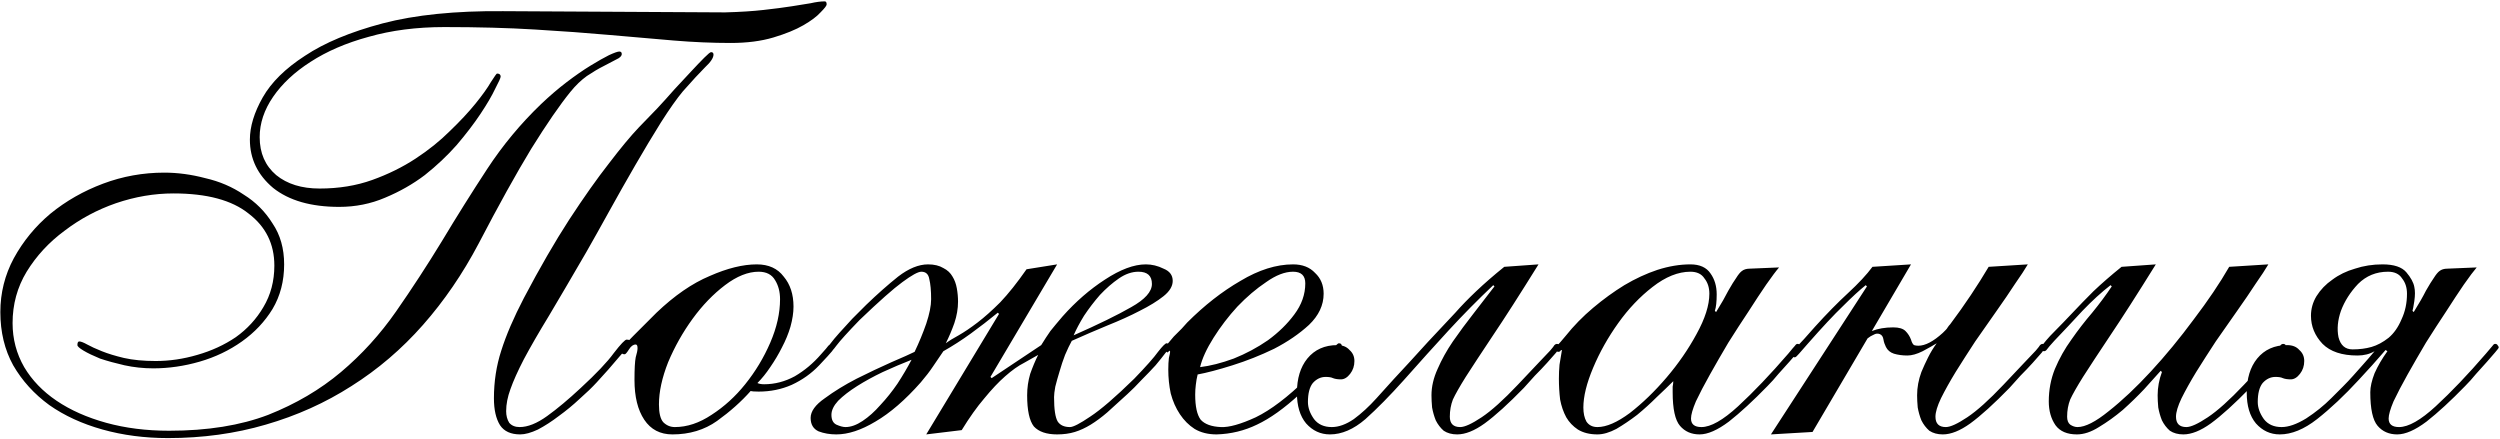 <?xml version="1.0" encoding="UTF-8"?> <svg xmlns="http://www.w3.org/2000/svg" width="1635" height="287" viewBox="0 0 1635 287" fill="none"><path d="M325.027 48.102C326.627 48.102 327.427 48.768 327.427 50.102C327.427 50.902 326.227 53.568 323.827 58.102C321.693 62.635 318.493 68.102 314.227 74.501C309.96 80.902 304.76 87.702 298.627 94.902C292.493 101.835 285.56 108.368 277.827 114.502C270.093 120.368 261.427 125.302 251.827 129.302C242.493 133.302 232.493 135.302 221.827 135.302C203.427 135.302 189.027 131.168 178.627 122.902C168.493 114.368 163.427 103.835 163.427 91.302C163.427 82.768 166.227 73.568 171.827 63.702C177.427 53.835 186.627 44.768 199.427 36.502C212.227 27.968 229.16 20.901 250.227 15.302C271.56 9.702 297.827 7.035 329.027 7.302L474.227 8.102C484.093 7.835 492.493 7.302 499.427 6.502C506.627 5.702 512.76 4.902 517.827 4.102C522.893 3.302 527.027 2.635 530.227 2.102C533.693 1.302 536.76 0.902 539.427 0.902C540.227 0.902 540.627 1.568 540.627 2.902C540.627 3.702 539.293 5.435 536.627 8.102C534.227 10.768 530.493 13.568 525.427 16.502C520.36 19.435 513.827 22.102 505.827 24.502C497.827 26.901 488.493 28.102 477.827 28.102C465.827 28.102 453.427 27.568 440.627 26.502C427.827 25.435 413.96 24.235 399.027 22.901C384.093 21.568 367.693 20.368 349.827 19.302C332.227 18.235 312.493 17.702 290.627 17.702C272.493 17.702 255.96 19.835 241.027 24.102C226.36 28.102 213.693 33.568 203.027 40.502C192.627 47.168 184.493 54.768 178.627 63.301C172.76 71.835 169.827 80.635 169.827 89.702C169.827 100.102 173.427 108.368 180.627 114.502C187.827 120.368 197.293 123.302 209.027 123.302C221.56 123.302 233.027 121.435 243.427 117.702C253.827 113.968 263.293 109.302 271.827 103.702C280.36 98.102 287.827 92.102 294.227 85.702C300.893 79.302 306.493 73.302 311.027 67.702C315.56 62.102 318.893 57.435 321.027 53.702C323.427 49.968 324.76 48.102 325.027 48.102ZM113.427 126.502C100.893 126.502 88.36 128.635 75.827 132.902C63.56 137.168 52.36 143.168 42.227 150.902C32.093 158.368 23.827 167.302 17.427 177.702C11.293 187.835 8.227 199.035 8.227 211.302C8.227 221.702 10.76 231.302 15.827 240.102C20.893 248.635 27.96 255.968 37.027 262.102C46.093 268.235 56.893 273.035 69.427 276.502C81.96 279.968 95.693 281.702 110.627 281.702C135.693 281.702 157.293 278.235 175.427 271.302C193.56 264.102 209.427 254.768 223.027 243.302C236.627 231.835 248.627 218.635 259.027 203.702C269.427 188.768 279.427 173.435 289.027 157.702C298.627 141.702 308.493 125.968 318.627 110.502C328.76 95.035 340.493 80.902 353.827 68.102C359.427 62.768 365.027 57.968 370.627 53.702C376.227 49.435 381.427 45.835 386.227 42.901C391.027 39.968 395.027 37.702 398.227 36.102C401.693 34.502 403.96 33.702 405.027 33.702C406.093 33.702 406.627 34.235 406.627 35.301C406.627 36.635 405.427 37.835 403.027 38.901C400.893 39.968 398.093 41.435 394.627 43.301C391.427 44.902 387.827 47.035 383.827 49.702C380.093 52.368 376.493 55.835 373.027 60.102C366.093 68.635 357.56 81.035 347.427 97.302C337.56 113.568 326.093 134.235 313.027 159.302C302.627 179.035 290.493 196.768 276.627 212.502C262.76 228.235 247.16 241.568 229.827 252.502C212.76 263.435 194.093 271.835 173.827 277.702C153.827 283.568 132.493 286.502 109.827 286.502C94.627 286.502 80.36 284.635 67.027 280.902C53.693 277.168 42.093 271.835 32.227 264.902C22.36 257.702 14.493 249.035 8.627 238.902C3.027 228.768 0.227 217.168 0.227 204.102C0.227 191.568 3.16 179.835 9.027 168.902C15.16 157.702 23.16 147.968 33.027 139.702C43.16 131.435 54.627 124.902 67.427 120.102C80.227 115.302 93.56 112.902 107.427 112.902C116.227 112.902 125.16 114.102 134.227 116.502C143.56 118.635 151.96 122.235 159.427 127.302C167.16 132.102 173.427 138.368 178.227 146.102C183.293 153.568 185.827 162.502 185.827 172.902C185.827 183.835 183.293 193.568 178.227 202.102C173.16 210.368 166.493 217.435 158.227 223.302C149.96 229.168 140.76 233.568 130.627 236.502C120.493 239.435 110.36 240.902 100.227 240.902C93.827 240.902 87.56 240.235 81.427 238.902C75.56 237.568 70.227 236.102 65.427 234.502C60.893 232.635 57.293 230.902 54.627 229.302C51.96 227.702 50.627 226.502 50.627 225.702C50.627 224.102 51.027 223.302 51.827 223.302C52.893 223.302 54.627 223.968 57.027 225.302C59.427 226.635 62.627 228.102 66.627 229.702C70.627 231.302 75.427 232.768 81.027 234.102C86.893 235.435 93.827 236.102 101.827 236.102C110.893 236.102 119.96 234.768 129.027 232.102C138.36 229.435 146.76 225.568 154.227 220.502C161.693 215.168 167.693 208.635 172.227 200.902C177.027 192.902 179.427 183.835 179.427 173.702C179.427 159.568 173.827 148.235 162.627 139.702C151.693 130.902 135.293 126.502 113.427 126.502ZM466.627 35.702C466.627 37.835 464.76 40.635 461.027 44.102C457.56 47.568 452.76 52.768 446.627 59.702C442.627 64.501 437.827 71.302 432.227 80.102C426.893 88.635 421.293 97.968 415.427 108.102C409.56 118.235 403.827 128.368 398.227 138.502C392.627 148.635 387.693 157.435 383.427 164.902C373.827 181.435 365.693 195.302 359.027 206.502C352.36 217.435 346.893 226.902 342.627 234.902C338.627 242.635 335.693 249.168 333.827 254.502C331.96 259.568 331.027 264.368 331.027 268.902C331.027 271.835 331.693 274.368 333.027 276.502C334.627 278.368 336.893 279.302 339.827 279.302C345.16 279.302 351.16 276.902 357.827 272.102C364.493 267.302 371.827 261.168 379.827 253.702C389.96 244.368 397.16 236.768 401.427 230.902C405.96 225.035 408.76 222.102 409.827 222.102C411.693 222.102 412.627 222.768 412.627 224.102C412.627 224.368 411.96 225.302 410.627 226.902C409.293 228.502 407.427 230.635 405.027 233.302C402.893 235.702 400.493 238.502 397.827 241.702C395.16 244.635 392.627 247.435 390.227 250.102C387.293 253.302 383.56 256.902 379.027 260.902C374.76 264.902 370.227 268.635 365.427 272.102C360.893 275.568 356.36 278.502 351.827 280.902C347.293 283.035 343.427 284.102 340.227 284.102C334.093 284.102 329.693 282.102 327.027 278.102C324.36 273.835 323.027 267.968 323.027 260.502C323.027 249.568 324.627 239.168 327.827 229.302C331.027 219.168 335.96 207.702 342.627 194.902C353.027 175.168 362.893 158.102 372.227 143.702C381.827 129.035 390.493 116.768 398.227 106.902C405.96 96.768 412.493 88.901 417.827 83.302C423.427 77.435 427.427 73.302 429.827 70.901C433.56 66.901 437.293 62.768 441.027 58.502C445.027 54.235 448.627 50.368 451.827 46.901C455.293 43.168 458.227 40.102 460.627 37.702C463.027 35.302 464.493 34.102 465.027 34.102C466.093 34.102 466.627 34.635 466.627 35.702ZM518.952 200.502C518.952 204.502 518.285 208.902 516.952 213.702C515.618 218.235 513.752 222.768 511.352 227.302C509.218 231.568 506.685 235.835 503.752 240.102C501.085 244.102 498.285 247.568 495.352 250.502C496.418 251.035 497.885 251.302 499.752 251.302C506.685 251.302 513.352 249.568 519.752 246.102C526.152 242.368 531.885 237.568 536.952 231.702C539.618 228.768 541.218 226.902 541.752 226.102C542.552 225.302 543.218 224.902 543.752 224.902C545.085 224.902 545.752 225.568 545.752 226.902C545.752 227.435 545.218 228.368 544.152 229.702C543.085 231.035 540.285 234.102 535.752 238.902C530.685 244.235 524.685 248.502 517.752 251.702C511.085 254.635 503.885 256.102 496.152 256.102C493.485 256.102 491.752 255.968 490.952 255.702C484.818 262.635 477.485 269.168 468.952 275.302C460.685 281.168 450.952 284.102 439.752 284.102C431.752 284.102 425.618 280.902 421.352 274.502C417.085 268.102 414.952 259.435 414.952 248.502C414.952 241.302 415.218 236.368 415.752 233.702C416.552 231.035 416.952 229.035 416.952 227.702C416.952 226.102 416.552 225.302 415.752 225.302C414.152 225.302 412.685 226.368 411.352 228.502C410.018 230.635 409.085 231.702 408.552 231.702C406.952 231.702 406.152 231.035 406.152 229.702C406.152 229.168 406.818 227.968 408.152 226.102C409.752 224.235 411.752 222.102 414.152 219.702C416.552 217.302 419.085 214.768 421.752 212.102C424.418 209.435 426.952 206.902 429.352 204.502C441.085 193.302 452.685 185.302 464.152 180.502C475.618 175.435 485.885 172.902 494.952 172.902C502.685 172.902 508.552 175.568 512.552 180.902C516.818 185.968 518.952 192.502 518.952 200.502ZM510.152 195.702C510.152 190.902 509.085 186.768 506.952 183.302C504.818 179.568 501.218 177.702 496.152 177.702C489.218 177.702 481.885 180.635 474.152 186.502C466.418 192.368 459.352 199.702 452.952 208.502C446.552 217.302 441.218 226.768 436.952 236.902C432.952 247.035 430.952 256.235 430.952 264.502C430.952 270.102 431.885 273.968 433.752 276.102C435.885 278.235 438.418 279.302 441.352 279.302C449.352 279.302 457.352 276.635 465.352 271.302C473.618 265.968 480.952 259.302 487.352 251.302C494.018 243.035 499.485 233.968 503.752 224.102C508.018 214.235 510.152 204.768 510.152 195.702ZM542.555 230.502C541.221 230.502 540.555 229.702 540.555 228.102C540.555 227.835 541.355 226.768 542.955 224.902C544.555 222.768 546.555 220.368 548.955 217.702C551.621 214.768 554.421 211.702 557.355 208.502C560.555 205.302 563.621 202.235 566.555 199.302C573.755 192.368 580.688 186.235 587.355 180.902C594.288 175.568 600.821 172.902 606.955 172.902C610.955 172.902 614.288 173.702 616.955 175.302C619.621 176.635 621.621 178.502 622.955 180.902C624.288 183.035 625.221 185.568 625.755 188.502C626.288 191.435 626.555 194.368 626.555 197.302C626.555 201.835 625.755 206.502 624.155 211.302C622.555 215.835 620.688 220.235 618.555 224.502C620.688 222.902 623.488 221.168 626.955 219.302C630.688 217.168 634.821 214.368 639.355 210.902C643.888 207.435 648.821 203.035 654.155 197.702C659.488 192.102 665.221 184.902 671.355 176.102L691.355 172.902L647.755 246.502L648.555 247.302L680.955 225.702C683.088 222.235 685.088 219.168 686.955 216.502C689.088 213.835 691.755 210.635 694.955 206.902C703.488 197.302 712.688 189.302 722.555 182.902C732.688 176.235 741.621 172.902 749.355 172.902C753.355 172.902 757.221 173.835 760.955 175.702C764.955 177.302 766.955 179.968 766.955 183.702C766.955 187.168 764.955 190.502 760.955 193.702C756.955 196.902 751.755 200.102 745.355 203.302C739.221 206.502 732.155 209.702 724.155 212.902C716.421 216.102 708.688 219.435 700.955 222.902C699.621 225.302 698.155 228.368 696.555 232.102C695.221 235.568 694.021 239.168 692.955 242.902C691.888 246.368 690.955 249.702 690.155 252.902C689.621 255.835 689.355 258.102 689.355 259.702C689.355 267.702 690.155 273.035 691.755 275.702C693.355 278.102 696.021 279.302 699.755 279.302C701.888 279.302 706.288 277.035 712.955 272.502C719.888 267.968 729.488 259.702 741.755 247.702C749.488 239.702 754.688 233.835 757.355 230.102C760.288 226.368 762.155 224.502 762.955 224.502C764.288 224.502 764.955 225.302 764.955 226.902C764.955 227.435 764.021 228.768 762.155 230.902C760.555 233.035 758.421 235.702 755.755 238.902C753.088 241.835 750.021 245.035 746.555 248.502C743.355 251.968 740.288 255.035 737.355 257.702C732.288 262.235 727.888 266.235 724.155 269.702C720.421 272.902 716.821 275.568 713.355 277.702C709.888 279.835 706.421 281.435 702.955 282.502C699.488 283.568 695.621 284.102 691.355 284.102C684.421 284.102 679.355 282.368 676.155 278.902C673.221 275.168 671.755 268.368 671.755 258.502C671.755 253.702 672.421 249.035 673.755 244.502C675.355 239.968 677.088 235.835 678.955 232.102C676.555 233.435 673.488 235.168 669.755 237.302C666.021 239.168 661.888 242.102 657.355 246.102C653.088 249.835 648.555 254.635 643.755 260.502C638.955 266.102 634.021 273.035 628.955 281.302L605.755 284.102L653.355 205.302L652.555 204.502C646.688 209.302 640.821 213.835 634.955 218.102C629.088 222.368 623.088 226.235 616.955 229.702C614.821 232.902 612.555 236.235 610.155 239.702C608.021 242.902 605.355 246.368 602.155 250.102C592.021 261.568 582.155 270.102 572.555 275.702C563.221 281.302 554.688 284.102 546.955 284.102C542.688 284.102 538.821 283.435 535.355 282.102C531.888 280.502 530.155 277.568 530.155 273.302C530.155 269.035 533.221 264.768 539.355 260.502C545.488 255.968 552.421 251.702 560.155 247.702C568.155 243.702 575.755 240.102 582.955 236.902C590.421 233.702 595.488 231.435 598.155 230.102C601.088 223.968 603.621 217.835 605.755 211.702C607.888 205.302 608.955 199.968 608.955 195.702C608.955 190.102 608.555 185.702 607.755 182.502C607.221 179.302 605.488 177.702 602.555 177.702C600.421 177.702 596.288 179.968 590.155 184.502C584.288 188.768 574.955 197.035 562.155 209.302C554.421 217.302 549.355 222.902 546.955 226.102C544.821 229.035 543.355 230.502 542.555 230.502ZM702.155 219.302C718.421 212.102 730.955 205.968 739.755 200.902C748.821 195.835 753.355 190.768 753.355 185.702C753.355 180.368 750.421 177.702 744.555 177.702C740.288 177.702 736.021 179.168 731.755 182.102C727.488 185.035 723.355 188.635 719.355 192.902C715.621 197.168 712.155 201.702 708.955 206.502C706.021 211.302 703.755 215.568 702.155 219.302ZM596.155 235.302C590.021 237.702 583.755 240.368 577.355 243.302C571.221 246.235 565.621 249.302 560.555 252.502C555.488 255.702 551.355 258.902 548.155 262.102C545.221 265.302 543.755 268.368 543.755 271.302C543.755 274.502 544.821 276.635 546.955 277.702C549.355 278.768 551.355 279.302 552.955 279.302C556.421 279.302 560.155 277.968 564.155 275.302C568.155 272.635 572.021 269.168 575.755 264.902C579.755 260.635 583.488 255.968 586.955 250.902C590.421 245.568 593.488 240.368 596.155 235.302ZM865.658 192.102C865.658 199.568 862.458 206.368 856.058 212.502C849.658 218.368 842.058 223.568 833.258 228.102C824.458 232.368 815.391 235.968 806.058 238.902C796.724 241.835 789.124 243.835 783.258 244.902C782.724 247.035 782.324 249.302 782.058 251.702C781.791 253.835 781.658 255.968 781.658 258.102C781.658 265.835 782.858 271.302 785.258 274.502C787.924 277.435 792.324 279.035 798.458 279.302C803.791 279.568 811.391 277.435 821.258 272.902C831.124 268.102 842.191 259.702 854.458 247.702C862.191 239.702 867.391 233.835 870.058 230.102C872.991 226.368 874.858 224.502 875.658 224.502C876.991 224.502 877.658 225.302 877.658 226.902C877.658 227.435 876.724 228.768 874.858 230.902C873.258 233.035 871.124 235.702 868.458 238.902C865.791 241.835 862.724 245.035 859.258 248.502C856.058 251.968 852.991 255.035 850.058 257.702C839.924 267.035 830.591 273.702 822.058 277.702C813.791 281.702 804.991 283.835 795.658 284.102C790.058 284.102 785.258 282.902 781.258 280.502C777.524 278.102 774.324 274.902 771.658 270.902C768.991 266.902 766.991 262.368 765.658 257.302C764.591 252.235 764.058 247.035 764.058 241.702C764.058 238.768 764.191 236.235 764.458 234.102C764.991 231.968 765.258 230.635 765.258 230.102C765.258 229.835 765.124 229.568 764.858 229.302C764.058 230.102 763.658 230.502 763.658 230.502C763.391 230.502 762.991 230.235 762.458 229.702C761.924 229.168 761.658 228.635 761.658 228.102C761.658 227.835 762.191 226.902 763.258 225.302C764.591 223.702 766.058 221.968 767.658 220.102C769.524 218.235 771.258 216.502 772.858 214.902C774.458 213.035 775.658 211.702 776.458 210.902C787.658 199.702 799.258 190.635 811.258 183.702C823.258 176.502 834.724 172.902 845.658 172.902C851.791 172.902 856.591 174.768 860.058 178.502C863.791 181.968 865.658 186.502 865.658 192.102ZM845.658 177.702C840.324 177.702 834.458 179.968 828.058 184.502C821.658 188.768 815.391 194.102 809.258 200.502C803.391 206.902 798.191 213.702 793.658 220.902C789.124 228.102 786.191 234.502 784.858 240.102C791.524 239.302 798.858 237.435 806.858 234.502C814.858 231.302 822.324 227.302 829.258 222.502C836.191 217.435 841.924 211.835 846.458 205.702C851.258 199.302 853.658 192.502 853.658 185.302C853.658 180.235 850.991 177.702 845.658 177.702ZM1020.19 226.902C1020.19 227.168 1019.39 228.368 1017.79 230.502C1016.19 232.368 1014.19 234.635 1011.79 237.302C1009.39 239.968 1006.72 242.768 1003.79 245.702C1001.12 248.635 998.719 251.302 996.586 253.702C986.453 264.102 977.919 271.835 970.986 276.902C964.319 281.702 958.319 284.102 952.986 284.102C949.519 284.102 946.586 283.302 944.186 281.702C942.053 279.835 940.319 277.568 938.986 274.902C937.919 272.235 937.119 269.435 936.586 266.502C936.319 263.568 936.186 260.902 936.186 258.502C936.186 252.902 937.519 247.168 940.186 241.302C942.853 235.168 946.186 229.168 950.186 223.302C954.453 217.168 958.986 211.035 963.786 204.902C968.586 198.768 973.119 192.902 977.386 187.302L976.586 186.502C966.453 196.102 956.719 205.968 947.386 216.102C938.319 225.968 928.586 236.768 918.186 248.502C909.119 258.635 900.719 267.168 892.986 274.102C885.253 280.768 877.519 284.102 869.786 284.102C863.653 284.102 858.453 281.702 854.186 276.902C850.186 272.102 848.186 265.435 848.186 256.902C848.186 247.568 850.453 240.102 854.986 234.502C859.786 228.635 866.319 225.702 874.586 225.702C878.053 225.702 880.719 226.768 882.586 228.902C884.719 230.768 885.786 233.168 885.786 236.102C885.786 239.302 884.853 242.102 882.986 244.502C881.119 246.902 879.119 248.102 876.986 248.102C874.853 248.102 873.119 247.835 871.786 247.302C870.719 246.768 869.119 246.502 866.986 246.502C863.786 246.502 860.986 247.835 858.586 250.502C856.453 253.168 855.386 257.302 855.386 262.902C855.386 266.635 856.719 270.368 859.386 274.102C862.053 277.568 865.919 279.302 870.986 279.302C875.519 279.302 880.319 277.568 885.386 274.102C890.453 270.368 895.386 265.835 900.186 260.502C904.453 255.702 908.186 251.568 911.386 248.102C914.586 244.635 917.919 241.035 921.386 237.302C925.119 233.302 929.253 228.768 933.786 223.702C938.586 218.635 944.586 212.235 951.786 204.502C955.786 199.968 960.319 195.302 965.386 190.502C970.719 185.435 976.853 180.102 983.786 174.502L1006.19 172.902C993.919 192.635 983.919 208.235 976.186 219.702C968.719 230.902 962.853 239.835 958.586 246.502C954.586 252.902 951.786 257.835 950.186 261.302C948.853 264.768 948.186 268.502 948.186 272.502C948.186 277.035 950.453 279.302 954.986 279.302C957.919 279.302 962.586 277.168 968.986 272.902C975.386 268.635 983.253 261.568 992.586 251.702C998.453 245.568 1002.99 240.768 1006.19 237.302C1009.65 233.568 1012.19 230.902 1013.79 229.302C1015.39 227.435 1016.32 226.235 1016.59 225.702C1017.12 225.168 1017.65 224.902 1018.19 224.902C1019.52 224.902 1020.19 225.568 1020.19 226.902ZM1163.52 174.902C1161.65 177.035 1158.85 180.768 1155.12 186.102C1151.65 191.168 1147.78 197.035 1143.52 203.702C1139.25 210.102 1134.85 216.902 1130.32 224.102C1126.05 231.302 1122.05 238.235 1118.32 244.902C1114.58 251.568 1111.52 257.435 1109.12 262.502C1106.98 267.568 1105.92 271.302 1105.92 273.702C1105.92 277.435 1108.18 279.302 1112.72 279.302C1118.85 279.302 1126.85 274.768 1136.72 265.702C1146.85 256.368 1157.78 244.902 1169.52 231.302C1171.92 228.368 1173.38 226.635 1173.92 226.102C1174.45 225.302 1174.98 224.902 1175.52 224.902C1176.32 224.902 1176.85 225.168 1177.12 225.702C1177.65 226.235 1177.92 226.768 1177.92 227.302C1177.92 227.568 1177.12 228.635 1175.52 230.502C1174.18 232.102 1172.45 234.102 1170.32 236.502C1168.18 238.902 1165.78 241.568 1163.12 244.502C1160.72 247.435 1158.32 250.102 1155.92 252.502C1146.58 262.102 1138.18 269.835 1130.72 275.702C1123.25 281.302 1116.85 284.102 1111.52 284.102C1106.18 284.102 1101.92 282.235 1098.72 278.502C1095.52 274.768 1093.92 267.435 1093.92 256.502C1093.92 255.168 1093.92 253.968 1093.92 252.902C1094.18 251.568 1094.32 250.368 1094.32 249.302C1091.38 252.235 1087.78 255.702 1083.52 259.702C1079.52 263.702 1075.25 267.568 1070.72 271.302C1066.18 274.768 1061.65 277.835 1057.12 280.502C1052.58 282.902 1048.45 284.102 1044.72 284.102C1039.65 284.102 1035.38 283.035 1031.92 280.902C1028.72 278.768 1026.18 276.102 1024.32 272.902C1022.45 269.435 1021.12 265.568 1020.32 261.302C1019.78 256.768 1019.52 252.235 1019.52 247.702C1019.52 244.502 1019.65 241.435 1019.92 238.502C1020.45 235.302 1020.98 232.102 1021.52 228.902C1020.98 228.902 1020.58 229.168 1020.32 229.702C1020.05 229.968 1019.65 230.102 1019.12 230.102C1018.05 230.102 1017.52 229.435 1017.52 228.102C1017.52 227.302 1017.92 226.502 1018.72 225.702C1019.52 224.902 1021.25 222.902 1023.92 219.702C1029.25 213.035 1035.25 206.902 1041.92 201.302C1048.58 195.702 1055.38 190.768 1062.32 186.502C1069.52 182.235 1076.72 178.902 1083.92 176.502C1091.38 174.102 1098.58 172.902 1105.52 172.902C1111.65 172.902 1116.05 174.902 1118.72 178.902C1121.38 182.635 1122.72 187.168 1122.72 192.502C1122.72 197.302 1122.32 200.902 1121.52 203.302L1122.32 204.102C1125.78 198.502 1128.45 193.835 1130.32 190.102C1132.45 186.368 1134.18 183.568 1135.52 181.702C1136.85 179.568 1138.05 178.102 1139.12 177.302C1140.45 176.235 1142.18 175.702 1144.32 175.702L1163.52 174.902ZM1035.52 266.502C1035.52 270.235 1036.18 273.302 1037.52 275.702C1039.12 278.102 1041.52 279.302 1044.72 279.302C1050.58 279.302 1057.65 276.235 1065.92 270.102C1074.18 263.702 1082.18 255.968 1089.92 246.902C1097.65 237.835 1104.18 228.368 1109.52 218.502C1115.12 208.368 1117.92 199.568 1117.92 192.102C1117.92 188.102 1116.85 184.768 1114.72 182.102C1112.85 179.168 1109.78 177.702 1105.52 177.702C1097.52 177.702 1089.25 181.035 1080.72 187.702C1072.45 194.102 1064.98 201.968 1058.32 211.302C1051.65 220.635 1046.18 230.368 1041.92 240.502C1037.65 250.635 1035.52 259.302 1035.52 266.502ZM1326.19 172.902C1324.32 176.102 1321.52 180.368 1317.79 185.702C1314.32 191.035 1310.32 196.902 1305.79 203.302C1301.25 209.702 1296.59 216.368 1291.79 223.302C1287.25 230.235 1282.99 236.902 1278.99 243.302C1275.25 249.435 1272.05 255.168 1269.39 260.502C1266.99 265.568 1265.79 269.568 1265.79 272.502C1265.79 277.035 1268.05 279.302 1272.59 279.302C1275.52 279.302 1280.19 277.168 1286.59 272.902C1292.99 268.635 1300.85 261.568 1310.19 251.702C1316.05 245.568 1320.59 240.768 1323.79 237.302C1327.25 233.568 1329.79 230.902 1331.39 229.302C1332.99 227.435 1333.92 226.235 1334.19 225.702C1334.72 225.168 1335.25 224.902 1335.79 224.902C1337.12 224.902 1337.79 225.568 1337.79 226.902C1337.79 227.168 1336.99 228.368 1335.39 230.502C1333.79 232.368 1331.79 234.635 1329.39 237.302C1326.99 239.968 1324.32 242.768 1321.39 245.702C1318.72 248.635 1316.32 251.302 1314.19 253.702C1304.05 264.102 1295.52 271.835 1288.59 276.902C1281.92 281.702 1275.92 284.102 1270.59 284.102C1267.12 284.102 1264.19 283.302 1261.79 281.702C1259.65 279.835 1257.92 277.568 1256.59 274.902C1255.52 272.235 1254.72 269.435 1254.19 266.502C1253.92 263.568 1253.79 260.902 1253.79 258.502C1253.79 253.435 1254.72 248.368 1256.59 243.302C1257.92 240.102 1259.39 236.902 1260.99 233.702C1262.59 230.502 1264.45 227.435 1266.59 224.502C1264.45 225.835 1261.39 227.568 1257.39 229.702C1253.65 231.568 1250.32 232.502 1247.39 232.502C1244.19 232.502 1241.25 232.102 1238.59 231.302C1236.19 230.502 1234.45 229.035 1233.39 226.902C1232.59 225.302 1232.05 223.702 1231.79 222.102C1231.52 220.235 1230.72 219.035 1229.39 218.502C1228.05 217.968 1226.72 218.102 1225.39 218.902C1224.05 219.435 1222.72 220.235 1221.39 221.302L1185.39 282.502L1158.19 284.102L1220.99 187.302L1220.19 186.502C1216.19 189.702 1211.25 194.235 1205.39 200.102C1199.52 205.702 1191.79 213.968 1182.19 224.902C1180.05 227.302 1178.19 229.435 1176.59 231.302C1175.25 232.902 1174.32 233.702 1173.79 233.702C1172.72 233.702 1172.19 232.902 1172.19 231.302C1172.19 230.235 1173.25 228.635 1175.39 226.502C1177.52 224.368 1181.39 220.102 1186.99 213.702C1194.72 205.168 1201.92 197.835 1208.59 191.702C1215.52 185.302 1220.85 179.568 1224.59 174.502L1249.79 172.902L1224.19 216.502C1228.19 214.902 1232.85 214.102 1238.19 214.102C1241.92 214.102 1244.59 214.902 1246.19 216.502C1247.79 218.102 1248.99 219.968 1249.79 222.102C1250.32 223.968 1250.99 225.168 1251.79 225.702C1252.59 225.968 1253.52 226.102 1254.59 226.102C1259.12 226.102 1264.45 223.302 1270.59 217.702L1272.59 215.702C1273.12 215.168 1273.52 214.635 1273.79 214.102C1274.32 213.302 1274.85 212.635 1275.39 212.102C1280.19 205.702 1284.72 199.302 1288.99 192.902C1293.25 186.502 1297.12 180.368 1300.59 174.502L1326.19 172.902ZM1483.5 172.902C1481.63 176.102 1478.83 180.368 1475.1 185.702C1471.63 191.035 1467.63 196.902 1463.1 203.302C1458.56 209.702 1453.9 216.368 1449.1 223.302C1444.56 230.235 1440.3 236.902 1436.3 243.302C1432.56 249.435 1429.36 255.168 1426.7 260.502C1424.3 265.568 1423.1 269.568 1423.1 272.502C1423.1 277.035 1425.36 279.302 1429.9 279.302C1432.83 279.302 1437.5 277.168 1443.9 272.902C1450.3 268.635 1458.16 261.568 1467.5 251.702C1473.36 245.568 1477.9 240.768 1481.1 237.302C1484.56 233.568 1487.1 230.902 1488.7 229.302C1490.3 227.435 1491.23 226.235 1491.5 225.702C1492.03 225.168 1492.56 224.902 1493.1 224.902C1494.43 224.902 1495.1 225.568 1495.1 226.902C1495.1 227.168 1494.3 228.368 1492.7 230.502C1491.1 232.368 1489.1 234.635 1486.7 237.302C1484.3 239.968 1481.63 242.768 1478.7 245.702C1476.03 248.635 1473.63 251.302 1471.5 253.702C1461.36 264.102 1452.83 271.835 1445.9 276.902C1439.23 281.702 1433.23 284.102 1427.9 284.102C1424.43 284.102 1421.5 283.302 1419.1 281.702C1416.96 279.835 1415.23 277.568 1413.9 274.902C1412.83 272.235 1412.03 269.435 1411.5 266.502C1411.23 263.568 1411.1 260.902 1411.1 258.502C1411.1 253.435 1412.03 248.368 1413.9 243.302L1413.1 242.502C1410.16 245.702 1406.56 249.702 1402.3 254.502C1398.03 259.035 1393.36 263.568 1388.3 268.102C1383.23 272.368 1378.03 276.102 1372.7 279.302C1367.63 282.502 1362.83 284.102 1358.3 284.102C1351.9 284.102 1347.23 282.102 1344.3 278.102C1341.36 273.835 1339.9 268.635 1339.9 262.502C1339.9 255.035 1341.23 247.968 1343.9 241.302C1346.83 234.368 1350.43 227.968 1354.7 222.102C1358.96 215.968 1363.5 210.102 1368.3 204.502C1373.1 198.635 1377.36 192.902 1381.1 187.302L1380.3 186.502C1374.43 191.035 1368.3 196.635 1361.9 203.302C1355.76 209.968 1349.63 216.502 1343.5 222.902C1340.83 225.835 1339.23 227.702 1338.7 228.502C1338.16 229.302 1337.5 229.702 1336.7 229.702C1335.63 229.702 1335.1 228.902 1335.1 227.302C1335.1 227.035 1335.23 226.635 1335.5 226.102C1336.03 225.302 1336.96 224.102 1338.3 222.502C1339.63 220.902 1341.63 218.768 1344.3 216.102C1347.23 213.168 1350.96 209.302 1355.5 204.502C1359.5 200.235 1364.03 195.568 1369.1 190.502C1374.43 185.435 1380.56 180.102 1387.5 174.502L1409.9 172.902C1397.63 192.635 1387.63 208.235 1379.9 219.702C1372.43 230.902 1366.56 239.835 1362.3 246.502C1358.3 252.902 1355.5 257.835 1353.9 261.302C1352.56 264.768 1351.9 268.502 1351.9 272.502C1351.9 274.902 1352.56 276.635 1353.9 277.702C1355.5 278.768 1357.1 279.302 1358.7 279.302C1363.76 279.302 1370.56 275.835 1379.1 268.902C1387.9 261.968 1397.1 253.302 1406.7 242.902C1416.3 232.502 1425.63 221.168 1434.7 208.902C1444.03 196.635 1451.76 185.168 1457.9 174.502L1483.5 172.902ZM1619.77 174.902C1617.91 177.035 1615.11 180.768 1611.37 186.102C1607.91 191.168 1604.04 197.035 1599.77 203.702C1595.51 210.102 1591.11 216.902 1586.57 224.102C1582.31 231.302 1578.31 238.235 1574.57 244.902C1570.84 251.568 1567.77 257.435 1565.37 262.502C1563.24 267.568 1562.17 271.302 1562.17 273.702C1562.17 277.435 1564.44 279.302 1568.97 279.302C1575.11 279.302 1583.11 274.768 1592.97 265.702C1603.11 256.368 1614.04 244.902 1625.77 231.302C1628.17 228.368 1629.64 226.635 1630.17 226.102C1630.71 225.302 1631.24 224.902 1631.77 224.902C1632.57 224.902 1633.11 225.168 1633.37 225.702C1633.91 226.235 1634.17 226.768 1634.17 227.302C1634.17 227.568 1633.37 228.635 1631.77 230.502C1630.44 232.102 1628.71 234.102 1626.57 236.502C1624.44 238.902 1622.04 241.568 1619.37 244.502C1616.97 247.435 1614.57 250.102 1612.17 252.502C1602.84 262.102 1594.44 269.835 1586.97 275.702C1579.51 281.302 1573.11 284.102 1567.77 284.102C1562.44 284.102 1558.17 282.235 1554.97 278.502C1551.77 274.768 1550.17 267.435 1550.17 256.502C1550.17 253.035 1551.11 248.902 1552.97 244.102C1555.11 239.302 1557.91 234.502 1561.37 229.702L1560.17 228.902C1557.77 231.568 1554.84 234.902 1551.37 238.902C1547.91 242.635 1544.97 245.835 1542.57 248.502C1533.24 258.635 1524.17 267.168 1515.37 274.102C1506.84 280.768 1498.71 284.102 1490.97 284.102C1484.84 284.102 1479.64 281.702 1475.37 276.902C1471.37 272.102 1469.37 265.435 1469.37 256.902C1469.37 247.568 1471.64 240.102 1476.17 234.502C1480.97 228.635 1487.51 225.702 1495.77 225.702C1499.24 225.702 1501.91 226.768 1503.77 228.902C1505.91 230.768 1506.97 233.168 1506.97 236.102C1506.97 239.302 1506.04 242.102 1504.17 244.502C1502.31 246.902 1500.31 248.102 1498.17 248.102C1496.04 248.102 1494.31 247.835 1492.97 247.302C1491.91 246.768 1490.31 246.502 1488.17 246.502C1484.97 246.502 1482.17 247.835 1479.77 250.502C1477.64 253.168 1476.57 257.302 1476.57 262.902C1476.57 266.635 1477.91 270.368 1480.57 274.102C1483.24 277.568 1487.11 279.302 1492.17 279.302C1496.71 279.302 1502.04 277.435 1508.17 273.702C1514.31 269.702 1519.77 265.302 1524.57 260.502C1527.51 257.568 1530.04 255.035 1532.17 252.902C1534.57 250.502 1536.84 248.102 1538.97 245.702C1541.11 243.302 1543.24 240.902 1545.37 238.502C1547.77 235.835 1550.31 232.902 1552.97 229.702C1549.77 231.568 1546.04 232.502 1541.77 232.502C1531.64 232.502 1524.04 229.968 1518.97 224.902C1513.91 219.568 1511.37 213.435 1511.37 206.502C1511.37 201.968 1512.57 197.702 1514.97 193.702C1517.64 189.435 1521.11 185.835 1525.37 182.902C1529.64 179.702 1534.57 177.302 1540.17 175.702C1545.77 173.835 1551.77 172.902 1558.17 172.902C1565.64 172.902 1570.84 174.635 1573.77 178.102C1576.71 181.568 1578.44 184.768 1578.97 187.702C1579.51 190.102 1579.51 193.168 1578.97 196.902C1578.44 200.368 1578.04 202.502 1577.77 203.302L1578.57 204.102C1582.04 198.502 1584.71 193.835 1586.57 190.102C1588.71 186.368 1590.44 183.568 1591.77 181.702C1593.11 179.568 1594.31 178.102 1595.37 177.302C1596.71 176.235 1598.44 175.702 1600.57 175.702L1619.77 174.902ZM1538.57 228.502C1543.11 228.502 1547.24 227.968 1550.97 226.902C1554.71 225.835 1558.44 223.835 1562.17 220.902C1565.64 217.968 1568.44 213.968 1570.57 208.902C1572.97 203.835 1574.17 198.235 1574.17 192.102C1574.17 188.102 1573.11 184.768 1570.97 182.102C1569.11 179.168 1566.04 177.702 1561.77 177.702C1554.04 177.702 1547.51 180.368 1542.17 185.702C1537.11 191.035 1533.37 196.902 1530.97 203.302C1528.84 209.435 1528.31 215.168 1529.37 220.502C1530.71 225.835 1533.77 228.502 1538.57 228.502Z" fill="black"></path></svg> 